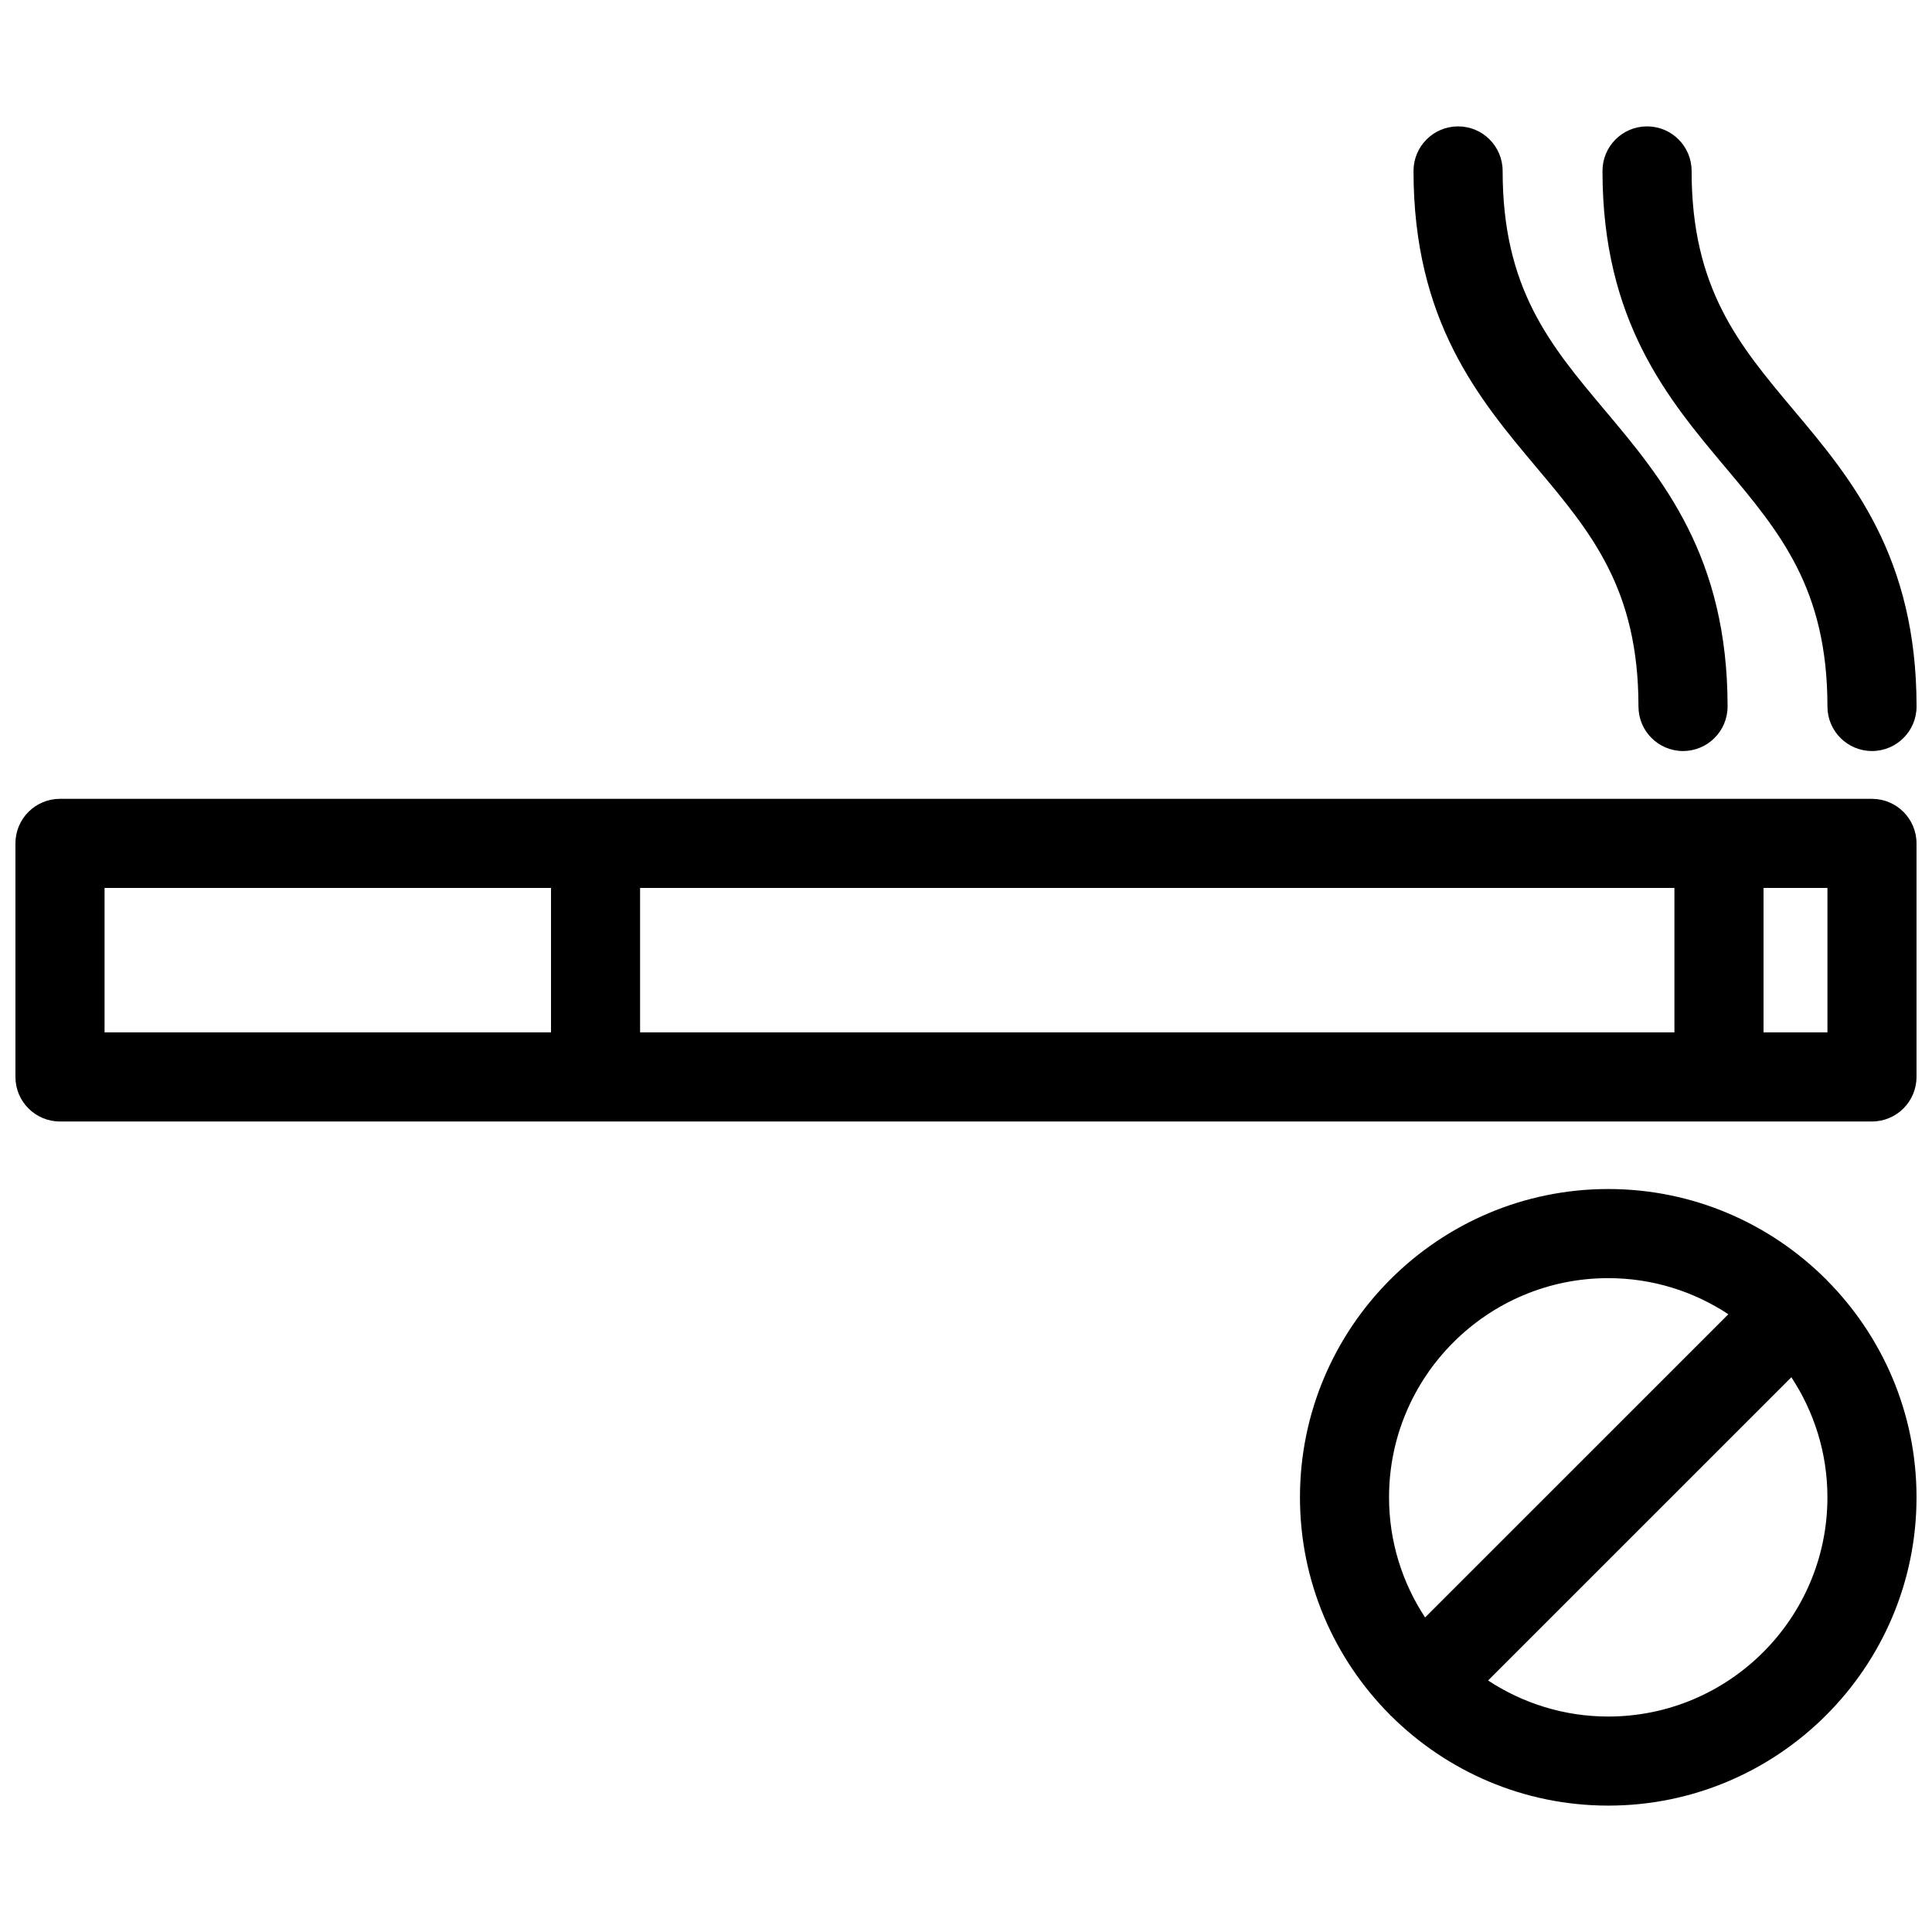 <?xml version="1.0" encoding="UTF-8"?>
<!-- Uploaded to: ICON Repo, www.svgrepo.com, Generator: ICON Repo Mixer Tools -->
<svg width="800px" height="800px" version="1.1" viewBox="144 144 512 512" xmlns="http://www.w3.org/2000/svg">
 <defs>
  <clipPath id="c">
   <path d="m148.09 355h503.81v87h-503.81z"/>
  </clipPath>
  <clipPath id="b">
   <path d="m568 177h83.902v167h-83.902z"/>
  </clipPath>
  <clipPath id="a">
   <path d="m488 459h163.9v164h-163.9z"/>
  </clipPath>
 </defs>
 <g clip-path="url(#c)">
  <path d="m640.09 355.7h-480.19c-6.527 0-11.809 5.281-11.809 11.809v61.891c0 6.519 5.281 11.809 11.809 11.809h439.64l40.547-0.004c6.519 0 11.809-5.289 11.809-11.809v-61.891c0-6.523-5.289-11.805-11.809-11.805zm-468.38 23.617h118.31v38.273h-118.31zm141.92 0h274.11v38.273h-274.11zm314.66 38.273h-16.934v-38.273h16.934z"/>
 </g>
 <g clip-path="url(#b)">
  <path d="m628.29 331.22c0 6.527 5.289 11.809 11.809 11.809 6.519 0 11.809-5.281 11.809-11.809 0-39.785-17.301-60.387-32.574-78.555-14.508-17.27-27.039-32.188-27.039-63.363 0-6.527-5.289-11.809-11.809-11.809s-11.809 5.281-11.809 11.809c0 39.777 17.301 60.379 32.574 78.555 14.504 17.266 27.039 32.184 27.039 63.363z"/>
 </g>
 <path d="m578.21 331.22c0 6.527 5.289 11.809 11.809 11.809 6.519 0 11.809-5.281 11.809-11.809 0-39.785-17.301-60.387-32.574-78.555-14.508-17.27-27.039-32.188-27.039-63.363 0-6.527-5.289-11.809-11.809-11.809-6.519 0-11.809 5.281-11.809 11.809 0 39.777 17.301 60.379 32.574 78.555 14.504 17.266 27.039 32.184 27.039 63.363z"/>
 <g clip-path="url(#a)">
  <path d="m627.97 483.04c-0.055-0.055-0.125-0.07-0.172-0.117-14.785-14.711-35.148-23.82-57.59-23.82-45.051 0-81.703 36.652-81.703 81.703 0 22.434 9.102 42.785 23.789 57.566 0.062 0.062 0.078 0.148 0.141 0.203 0.062 0.055 0.148 0.078 0.203 0.141 14.785 14.688 35.133 23.789 57.566 23.789 45.043 0.004 81.695-36.656 81.695-81.699 0-22.449-9.109-42.809-23.805-57.574-0.055-0.07-0.07-0.137-0.125-0.191zm-57.773-0.32c11.754 0 22.688 3.535 31.836 9.566l-80.367 80.355c-6.023-9.156-9.555-20.082-9.555-31.836 0-32.031 26.062-58.086 58.086-58.086zm0 116.18c-11.746 0-22.68-3.535-31.836-9.555l80.367-80.359c6.023 9.145 9.559 20.078 9.559 31.824 0 32.023-26.066 58.09-58.09 58.09z"/>
 </g>
</svg>